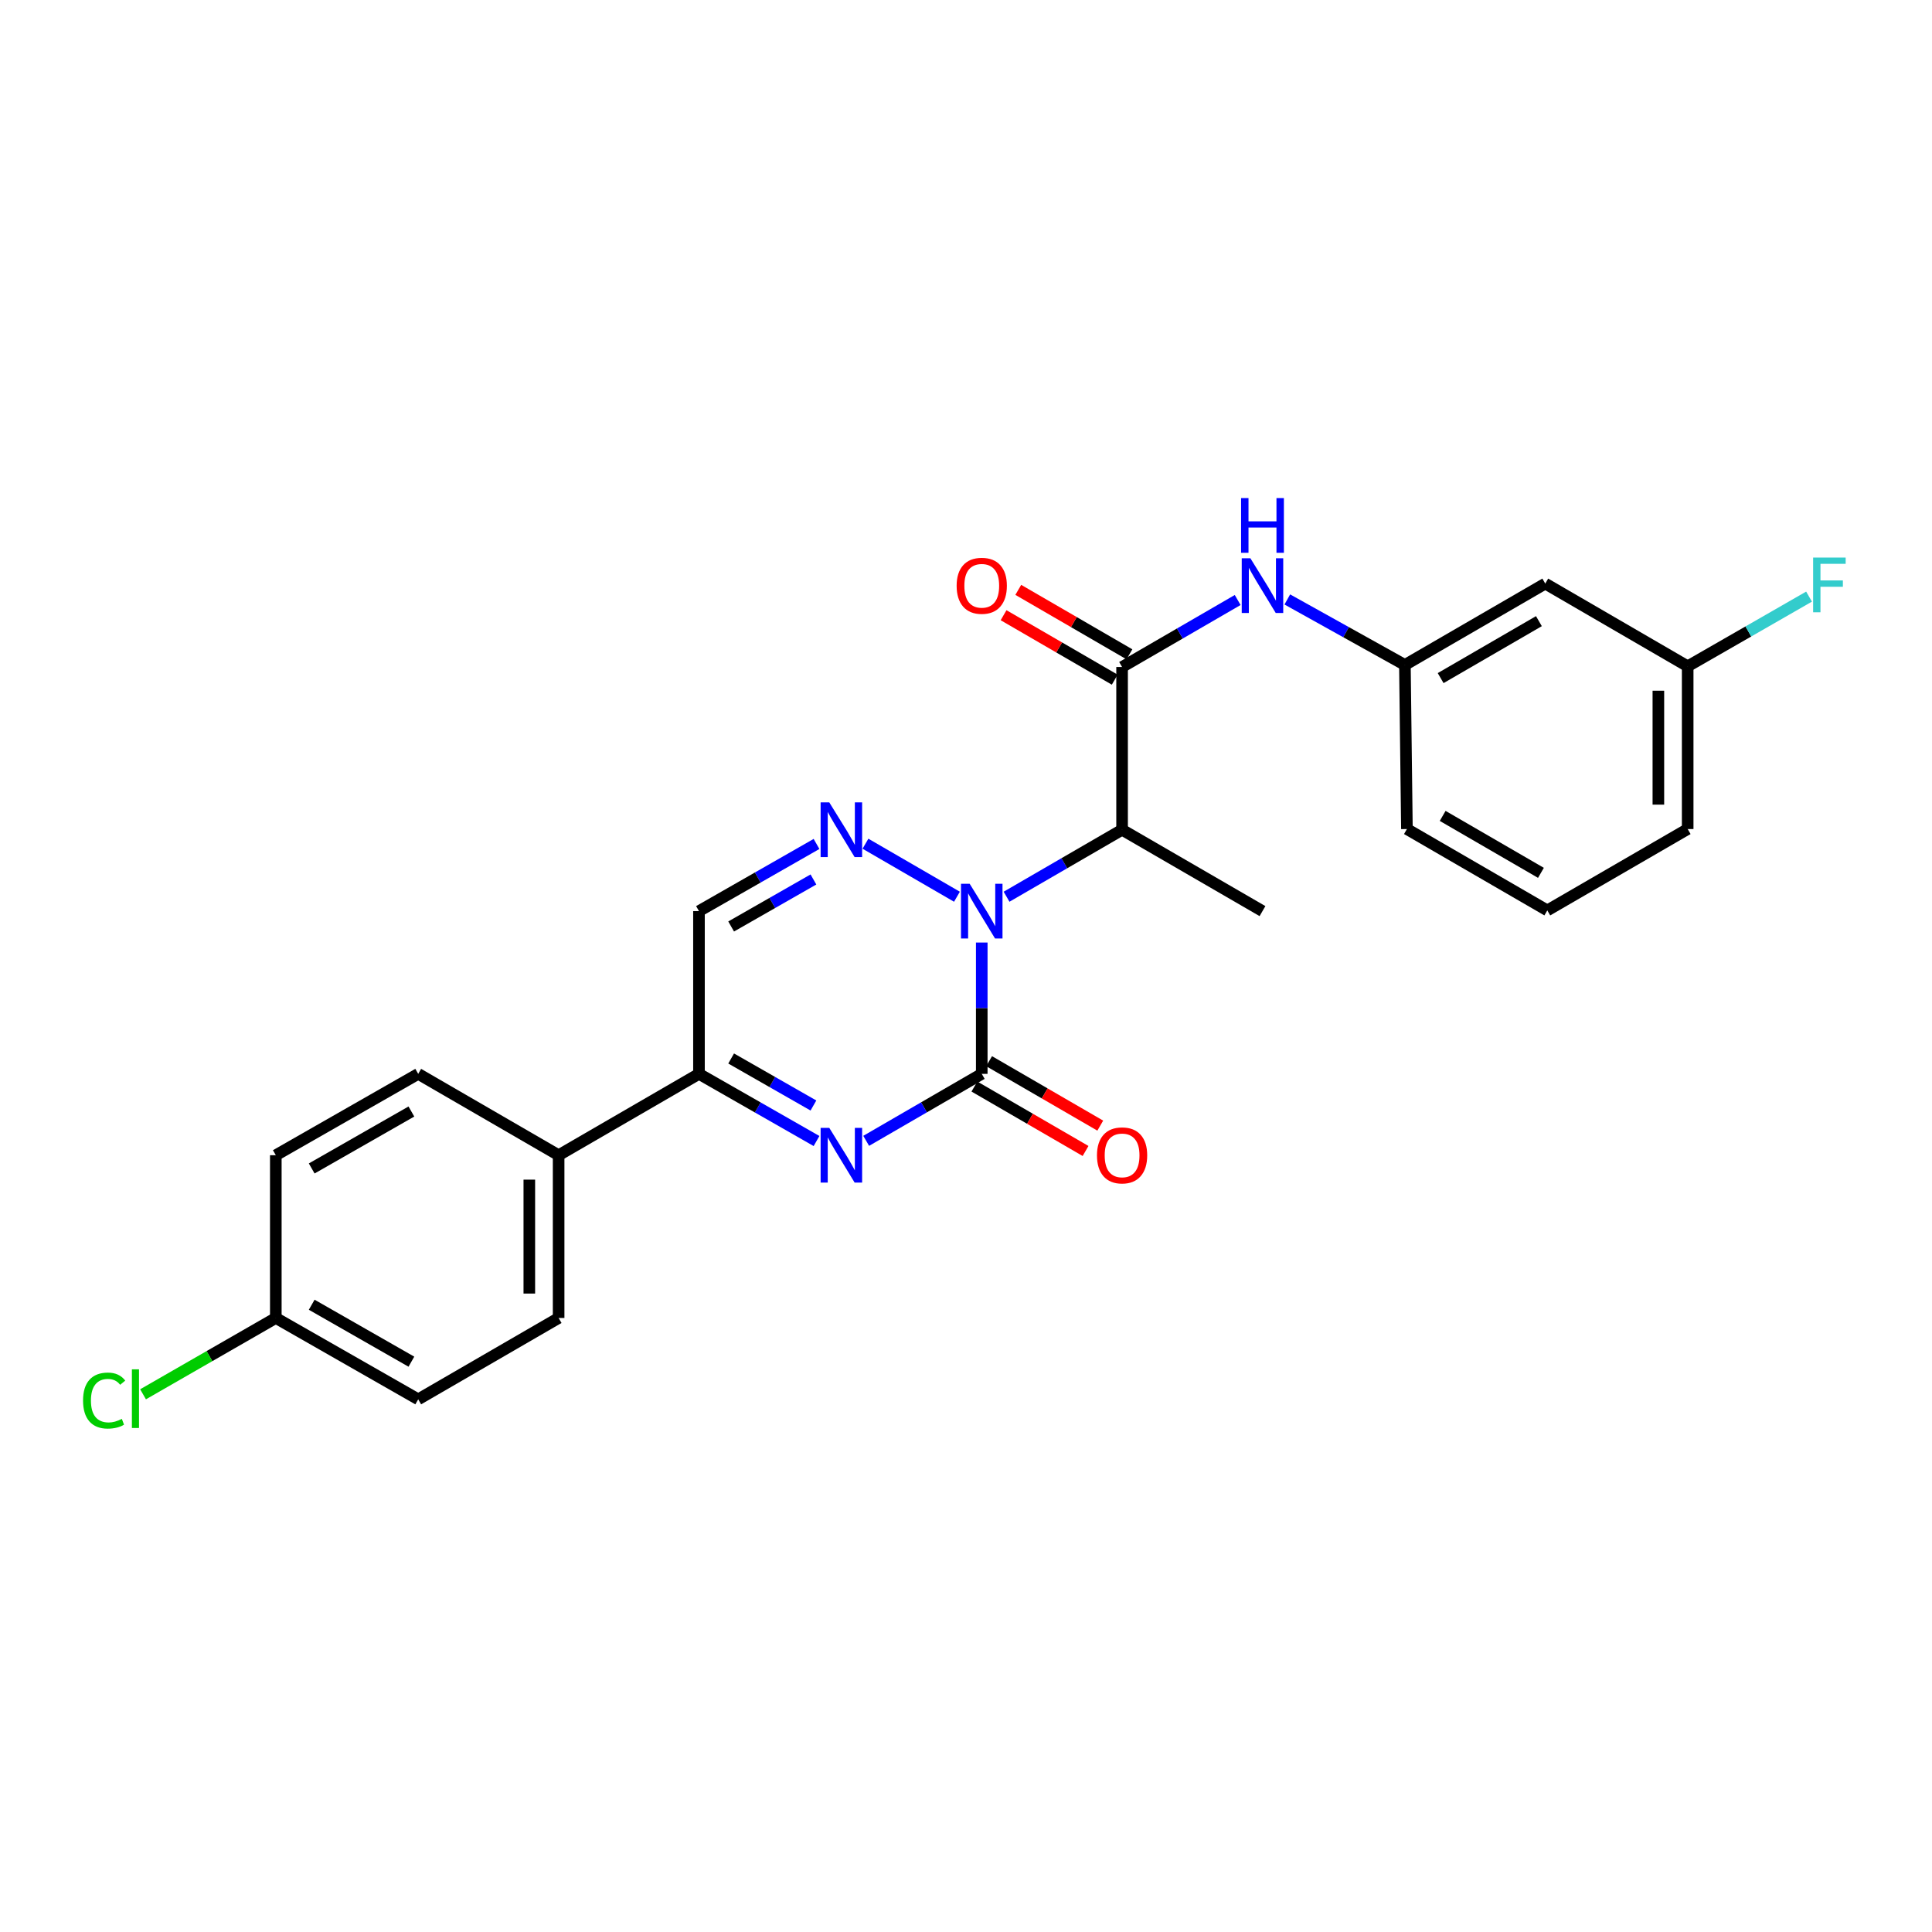 <?xml version='1.0' encoding='iso-8859-1'?>
<svg version='1.1' baseProfile='full'
              xmlns='http://www.w3.org/2000/svg'
                      xmlns:rdkit='http://www.rdkit.org/xml'
                      xmlns:xlink='http://www.w3.org/1999/xlink'
                  xml:space='preserve'
width='1000px' height='1000px' viewBox='0 0 1000 1000'>
<!-- END OF HEADER -->
<rect style='opacity:1.0;fill:#FFFFFF;stroke:none' width='1000' height='1000' x='0' y='0'> </rect>
<path class='bond-0' d='M 508.154,487.855 L 508.154,521.842' style='fill:none;fill-rule:evenodd;stroke:#0000FF;stroke-width:6px;stroke-linecap:butt;stroke-linejoin:miter;stroke-opacity:1' />
<path class='bond-0' d='M 508.154,521.842 L 508.154,555.829' style='fill:none;fill-rule:evenodd;stroke:#000000;stroke-width:6px;stroke-linecap:butt;stroke-linejoin:miter;stroke-opacity:1' />
<path class='bond-2' d='M 495.315,464.148 L 447.962,436.704' style='fill:none;fill-rule:evenodd;stroke:#0000FF;stroke-width:6px;stroke-linecap:butt;stroke-linejoin:miter;stroke-opacity:1' />
<path class='bond-3' d='M 520.993,464.146 L 550.891,446.812' style='fill:none;fill-rule:evenodd;stroke:#0000FF;stroke-width:6px;stroke-linecap:butt;stroke-linejoin:miter;stroke-opacity:1' />
<path class='bond-3' d='M 550.891,446.812 L 580.79,429.478' style='fill:none;fill-rule:evenodd;stroke:#000000;stroke-width:6px;stroke-linecap:butt;stroke-linejoin:miter;stroke-opacity:1' />
<path class='bond-1' d='M 508.154,555.829 L 478.244,573.164' style='fill:none;fill-rule:evenodd;stroke:#000000;stroke-width:6px;stroke-linecap:butt;stroke-linejoin:miter;stroke-opacity:1' />
<path class='bond-1' d='M 478.244,573.164 L 448.333,590.499' style='fill:none;fill-rule:evenodd;stroke:#0000FF;stroke-width:6px;stroke-linecap:butt;stroke-linejoin:miter;stroke-opacity:1' />
<path class='bond-8' d='M 504.35,562.391 L 533.118,579.07' style='fill:none;fill-rule:evenodd;stroke:#000000;stroke-width:6px;stroke-linecap:butt;stroke-linejoin:miter;stroke-opacity:1' />
<path class='bond-8' d='M 533.118,579.07 L 561.886,595.748' style='fill:none;fill-rule:evenodd;stroke:#FF0000;stroke-width:6px;stroke-linecap:butt;stroke-linejoin:miter;stroke-opacity:1' />
<path class='bond-8' d='M 511.958,549.267 L 540.727,565.946' style='fill:none;fill-rule:evenodd;stroke:#000000;stroke-width:6px;stroke-linecap:butt;stroke-linejoin:miter;stroke-opacity:1' />
<path class='bond-8' d='M 540.727,565.946 L 569.495,582.625' style='fill:none;fill-rule:evenodd;stroke:#FF0000;stroke-width:6px;stroke-linecap:butt;stroke-linejoin:miter;stroke-opacity:1' />
<path class='bond-25' d='M 422.631,590.592 L 392.209,573.21' style='fill:none;fill-rule:evenodd;stroke:#0000FF;stroke-width:6px;stroke-linecap:butt;stroke-linejoin:miter;stroke-opacity:1' />
<path class='bond-25' d='M 392.209,573.21 L 361.788,555.829' style='fill:none;fill-rule:evenodd;stroke:#000000;stroke-width:6px;stroke-linecap:butt;stroke-linejoin:miter;stroke-opacity:1' />
<path class='bond-25' d='M 421.03,572.206 L 399.735,560.039' style='fill:none;fill-rule:evenodd;stroke:#0000FF;stroke-width:6px;stroke-linecap:butt;stroke-linejoin:miter;stroke-opacity:1' />
<path class='bond-25' d='M 399.735,560.039 L 378.439,547.872' style='fill:none;fill-rule:evenodd;stroke:#000000;stroke-width:6px;stroke-linecap:butt;stroke-linejoin:miter;stroke-opacity:1' />
<path class='bond-6' d='M 422.631,436.826 L 392.209,454.208' style='fill:none;fill-rule:evenodd;stroke:#0000FF;stroke-width:6px;stroke-linecap:butt;stroke-linejoin:miter;stroke-opacity:1' />
<path class='bond-6' d='M 392.209,454.208 L 361.788,471.589' style='fill:none;fill-rule:evenodd;stroke:#000000;stroke-width:6px;stroke-linecap:butt;stroke-linejoin:miter;stroke-opacity:1' />
<path class='bond-6' d='M 421.03,455.212 L 399.735,467.379' style='fill:none;fill-rule:evenodd;stroke:#0000FF;stroke-width:6px;stroke-linecap:butt;stroke-linejoin:miter;stroke-opacity:1' />
<path class='bond-6' d='M 399.735,467.379 L 378.439,479.546' style='fill:none;fill-rule:evenodd;stroke:#000000;stroke-width:6px;stroke-linecap:butt;stroke-linejoin:miter;stroke-opacity:1' />
<path class='bond-4' d='M 580.79,429.478 L 580.79,345.238' style='fill:none;fill-rule:evenodd;stroke:#000000;stroke-width:6px;stroke-linecap:butt;stroke-linejoin:miter;stroke-opacity:1' />
<path class='bond-19' d='M 580.79,429.478 L 653.459,471.589' style='fill:none;fill-rule:evenodd;stroke:#000000;stroke-width:6px;stroke-linecap:butt;stroke-linejoin:miter;stroke-opacity:1' />
<path class='bond-7' d='M 580.79,345.238 L 610.704,327.899' style='fill:none;fill-rule:evenodd;stroke:#000000;stroke-width:6px;stroke-linecap:butt;stroke-linejoin:miter;stroke-opacity:1' />
<path class='bond-7' d='M 610.704,327.899 L 640.619,310.56' style='fill:none;fill-rule:evenodd;stroke:#0000FF;stroke-width:6px;stroke-linecap:butt;stroke-linejoin:miter;stroke-opacity:1' />
<path class='bond-10' d='M 584.594,338.676 L 555.826,321.994' style='fill:none;fill-rule:evenodd;stroke:#000000;stroke-width:6px;stroke-linecap:butt;stroke-linejoin:miter;stroke-opacity:1' />
<path class='bond-10' d='M 555.826,321.994 L 527.058,305.312' style='fill:none;fill-rule:evenodd;stroke:#FF0000;stroke-width:6px;stroke-linecap:butt;stroke-linejoin:miter;stroke-opacity:1' />
<path class='bond-10' d='M 576.985,351.799 L 548.217,335.117' style='fill:none;fill-rule:evenodd;stroke:#000000;stroke-width:6px;stroke-linecap:butt;stroke-linejoin:miter;stroke-opacity:1' />
<path class='bond-10' d='M 548.217,335.117 L 519.448,318.435' style='fill:none;fill-rule:evenodd;stroke:#FF0000;stroke-width:6px;stroke-linecap:butt;stroke-linejoin:miter;stroke-opacity:1' />
<path class='bond-5' d='M 361.788,555.829 L 361.788,471.589' style='fill:none;fill-rule:evenodd;stroke:#000000;stroke-width:6px;stroke-linecap:butt;stroke-linejoin:miter;stroke-opacity:1' />
<path class='bond-9' d='M 361.788,555.829 L 289.144,597.941' style='fill:none;fill-rule:evenodd;stroke:#000000;stroke-width:6px;stroke-linecap:butt;stroke-linejoin:miter;stroke-opacity:1' />
<path class='bond-11' d='M 666.308,310.275 L 696.741,327.225' style='fill:none;fill-rule:evenodd;stroke:#0000FF;stroke-width:6px;stroke-linecap:butt;stroke-linejoin:miter;stroke-opacity:1' />
<path class='bond-11' d='M 696.741,327.225 L 727.173,344.176' style='fill:none;fill-rule:evenodd;stroke:#000000;stroke-width:6px;stroke-linecap:butt;stroke-linejoin:miter;stroke-opacity:1' />
<path class='bond-13' d='M 289.144,597.941 L 289.144,682.181' style='fill:none;fill-rule:evenodd;stroke:#000000;stroke-width:6px;stroke-linecap:butt;stroke-linejoin:miter;stroke-opacity:1' />
<path class='bond-13' d='M 273.974,610.577 L 273.974,669.545' style='fill:none;fill-rule:evenodd;stroke:#000000;stroke-width:6px;stroke-linecap:butt;stroke-linejoin:miter;stroke-opacity:1' />
<path class='bond-14' d='M 289.144,597.941 L 216.466,555.829' style='fill:none;fill-rule:evenodd;stroke:#000000;stroke-width:6px;stroke-linecap:butt;stroke-linejoin:miter;stroke-opacity:1' />
<path class='bond-12' d='M 727.173,344.176 L 799.825,302.064' style='fill:none;fill-rule:evenodd;stroke:#000000;stroke-width:6px;stroke-linecap:butt;stroke-linejoin:miter;stroke-opacity:1' />
<path class='bond-12' d='M 745.678,350.983 L 796.534,321.505' style='fill:none;fill-rule:evenodd;stroke:#000000;stroke-width:6px;stroke-linecap:butt;stroke-linejoin:miter;stroke-opacity:1' />
<path class='bond-23' d='M 727.173,344.176 L 728.218,429.115' style='fill:none;fill-rule:evenodd;stroke:#000000;stroke-width:6px;stroke-linecap:butt;stroke-linejoin:miter;stroke-opacity:1' />
<path class='bond-15' d='M 799.825,302.064 L 873.539,344.875' style='fill:none;fill-rule:evenodd;stroke:#000000;stroke-width:6px;stroke-linecap:butt;stroke-linejoin:miter;stroke-opacity:1' />
<path class='bond-18' d='M 289.144,682.181 L 216.466,724.292' style='fill:none;fill-rule:evenodd;stroke:#000000;stroke-width:6px;stroke-linecap:butt;stroke-linejoin:miter;stroke-opacity:1' />
<path class='bond-17' d='M 216.466,555.829 L 142.76,597.941' style='fill:none;fill-rule:evenodd;stroke:#000000;stroke-width:6px;stroke-linecap:butt;stroke-linejoin:miter;stroke-opacity:1' />
<path class='bond-17' d='M 212.935,575.317 L 161.341,604.795' style='fill:none;fill-rule:evenodd;stroke:#000000;stroke-width:6px;stroke-linecap:butt;stroke-linejoin:miter;stroke-opacity:1' />
<path class='bond-20' d='M 873.539,344.875 L 904.948,326.84' style='fill:none;fill-rule:evenodd;stroke:#000000;stroke-width:6px;stroke-linecap:butt;stroke-linejoin:miter;stroke-opacity:1' />
<path class='bond-20' d='M 904.948,326.84 L 936.357,308.804' style='fill:none;fill-rule:evenodd;stroke:#33CCCC;stroke-width:6px;stroke-linecap:butt;stroke-linejoin:miter;stroke-opacity:1' />
<path class='bond-27' d='M 873.539,344.875 L 873.539,429.115' style='fill:none;fill-rule:evenodd;stroke:#000000;stroke-width:6px;stroke-linecap:butt;stroke-linejoin:miter;stroke-opacity:1' />
<path class='bond-27' d='M 858.37,357.511 L 858.37,416.479' style='fill:none;fill-rule:evenodd;stroke:#000000;stroke-width:6px;stroke-linecap:butt;stroke-linejoin:miter;stroke-opacity:1' />
<path class='bond-16' d='M 142.76,682.181 L 142.76,597.941' style='fill:none;fill-rule:evenodd;stroke:#000000;stroke-width:6px;stroke-linecap:butt;stroke-linejoin:miter;stroke-opacity:1' />
<path class='bond-21' d='M 142.76,682.181 L 108.402,701.933' style='fill:none;fill-rule:evenodd;stroke:#000000;stroke-width:6px;stroke-linecap:butt;stroke-linejoin:miter;stroke-opacity:1' />
<path class='bond-21' d='M 108.402,701.933 L 74.043,721.684' style='fill:none;fill-rule:evenodd;stroke:#00CC00;stroke-width:6px;stroke-linecap:butt;stroke-linejoin:miter;stroke-opacity:1' />
<path class='bond-26' d='M 142.76,682.181 L 216.466,724.292' style='fill:none;fill-rule:evenodd;stroke:#000000;stroke-width:6px;stroke-linecap:butt;stroke-linejoin:miter;stroke-opacity:1' />
<path class='bond-26' d='M 161.341,675.326 L 212.935,704.804' style='fill:none;fill-rule:evenodd;stroke:#000000;stroke-width:6px;stroke-linecap:butt;stroke-linejoin:miter;stroke-opacity:1' />
<path class='bond-22' d='M 800.879,471.227 L 728.218,429.115' style='fill:none;fill-rule:evenodd;stroke:#000000;stroke-width:6px;stroke-linecap:butt;stroke-linejoin:miter;stroke-opacity:1' />
<path class='bond-22' d='M 797.586,451.786 L 746.723,422.308' style='fill:none;fill-rule:evenodd;stroke:#000000;stroke-width:6px;stroke-linecap:butt;stroke-linejoin:miter;stroke-opacity:1' />
<path class='bond-24' d='M 800.879,471.227 L 873.539,429.115' style='fill:none;fill-rule:evenodd;stroke:#000000;stroke-width:6px;stroke-linecap:butt;stroke-linejoin:miter;stroke-opacity:1' />
<path  class='atom-0' d='M 501.894 457.429
L 511.174 472.429
Q 512.094 473.909, 513.574 476.589
Q 515.054 479.269, 515.134 479.429
L 515.134 457.429
L 518.894 457.429
L 518.894 485.749
L 515.014 485.749
L 505.054 469.349
Q 503.894 467.429, 502.654 465.229
Q 501.454 463.029, 501.094 462.349
L 501.094 485.749
L 497.414 485.749
L 497.414 457.429
L 501.894 457.429
' fill='#0000FF'/>
<path  class='atom-2' d='M 429.233 583.781
L 438.513 598.781
Q 439.433 600.261, 440.913 602.941
Q 442.393 605.621, 442.473 605.781
L 442.473 583.781
L 446.233 583.781
L 446.233 612.101
L 442.353 612.101
L 432.393 595.701
Q 431.233 593.781, 429.993 591.581
Q 428.793 589.381, 428.433 588.701
L 428.433 612.101
L 424.753 612.101
L 424.753 583.781
L 429.233 583.781
' fill='#0000FF'/>
<path  class='atom-3' d='M 429.233 415.318
L 438.513 430.318
Q 439.433 431.798, 440.913 434.478
Q 442.393 437.158, 442.473 437.318
L 442.473 415.318
L 446.233 415.318
L 446.233 443.638
L 442.353 443.638
L 432.393 427.238
Q 431.233 425.318, 429.993 423.118
Q 428.793 420.918, 428.433 420.238
L 428.433 443.638
L 424.753 443.638
L 424.753 415.318
L 429.233 415.318
' fill='#0000FF'/>
<path  class='atom-8' d='M 647.199 288.958
L 656.479 303.958
Q 657.399 305.438, 658.879 308.118
Q 660.359 310.798, 660.439 310.958
L 660.439 288.958
L 664.199 288.958
L 664.199 317.278
L 660.319 317.278
L 650.359 300.878
Q 649.199 298.958, 647.959 296.758
Q 646.759 294.558, 646.399 293.878
L 646.399 317.278
L 642.719 317.278
L 642.719 288.958
L 647.199 288.958
' fill='#0000FF'/>
<path  class='atom-8' d='M 642.379 257.806
L 646.219 257.806
L 646.219 269.846
L 660.699 269.846
L 660.699 257.806
L 664.539 257.806
L 664.539 286.126
L 660.699 286.126
L 660.699 273.046
L 646.219 273.046
L 646.219 286.126
L 642.379 286.126
L 642.379 257.806
' fill='#0000FF'/>
<path  class='atom-9' d='M 567.79 598.021
Q 567.79 591.221, 571.15 587.421
Q 574.51 583.621, 580.79 583.621
Q 587.07 583.621, 590.43 587.421
Q 593.79 591.221, 593.79 598.021
Q 593.79 604.901, 590.39 608.821
Q 586.99 612.701, 580.79 612.701
Q 574.55 612.701, 571.15 608.821
Q 567.79 604.941, 567.79 598.021
M 580.79 609.501
Q 585.11 609.501, 587.43 606.621
Q 589.79 603.701, 589.79 598.021
Q 589.79 592.461, 587.43 589.661
Q 585.11 586.821, 580.79 586.821
Q 576.47 586.821, 574.11 589.621
Q 571.79 592.421, 571.79 598.021
Q 571.79 603.741, 574.11 606.621
Q 576.47 609.501, 580.79 609.501
' fill='#FF0000'/>
<path  class='atom-11' d='M 495.154 303.198
Q 495.154 296.398, 498.514 292.598
Q 501.874 288.798, 508.154 288.798
Q 514.434 288.798, 517.794 292.598
Q 521.154 296.398, 521.154 303.198
Q 521.154 310.078, 517.754 313.998
Q 514.354 317.878, 508.154 317.878
Q 501.914 317.878, 498.514 313.998
Q 495.154 310.118, 495.154 303.198
M 508.154 314.678
Q 512.474 314.678, 514.794 311.798
Q 517.154 308.878, 517.154 303.198
Q 517.154 297.638, 514.794 294.838
Q 512.474 291.998, 508.154 291.998
Q 503.834 291.998, 501.474 294.798
Q 499.154 297.598, 499.154 303.198
Q 499.154 308.918, 501.474 311.798
Q 503.834 314.678, 508.154 314.678
' fill='#FF0000'/>
<path  class='atom-21' d='M 938.471 288.595
L 955.311 288.595
L 955.311 291.835
L 942.271 291.835
L 942.271 300.435
L 953.871 300.435
L 953.871 303.715
L 942.271 303.715
L 942.271 316.915
L 938.471 316.915
L 938.471 288.595
' fill='#33CCCC'/>
<path  class='atom-22' d='M 42.988 724.927
Q 42.988 717.887, 46.268 714.207
Q 49.588 710.487, 55.868 710.487
Q 61.708 710.487, 64.828 714.607
L 62.188 716.767
Q 59.908 713.767, 55.868 713.767
Q 51.588 713.767, 49.308 716.647
Q 47.068 719.487, 47.068 724.927
Q 47.068 730.527, 49.388 733.407
Q 51.748 736.287, 56.308 736.287
Q 59.428 736.287, 63.068 734.407
L 64.188 737.407
Q 62.708 738.367, 60.468 738.927
Q 58.228 739.487, 55.748 739.487
Q 49.588 739.487, 46.268 735.727
Q 42.988 731.967, 42.988 724.927
' fill='#00CC00'/>
<path  class='atom-22' d='M 68.268 708.767
L 71.948 708.767
L 71.948 739.127
L 68.268 739.127
L 68.268 708.767
' fill='#00CC00'/>
</svg>

